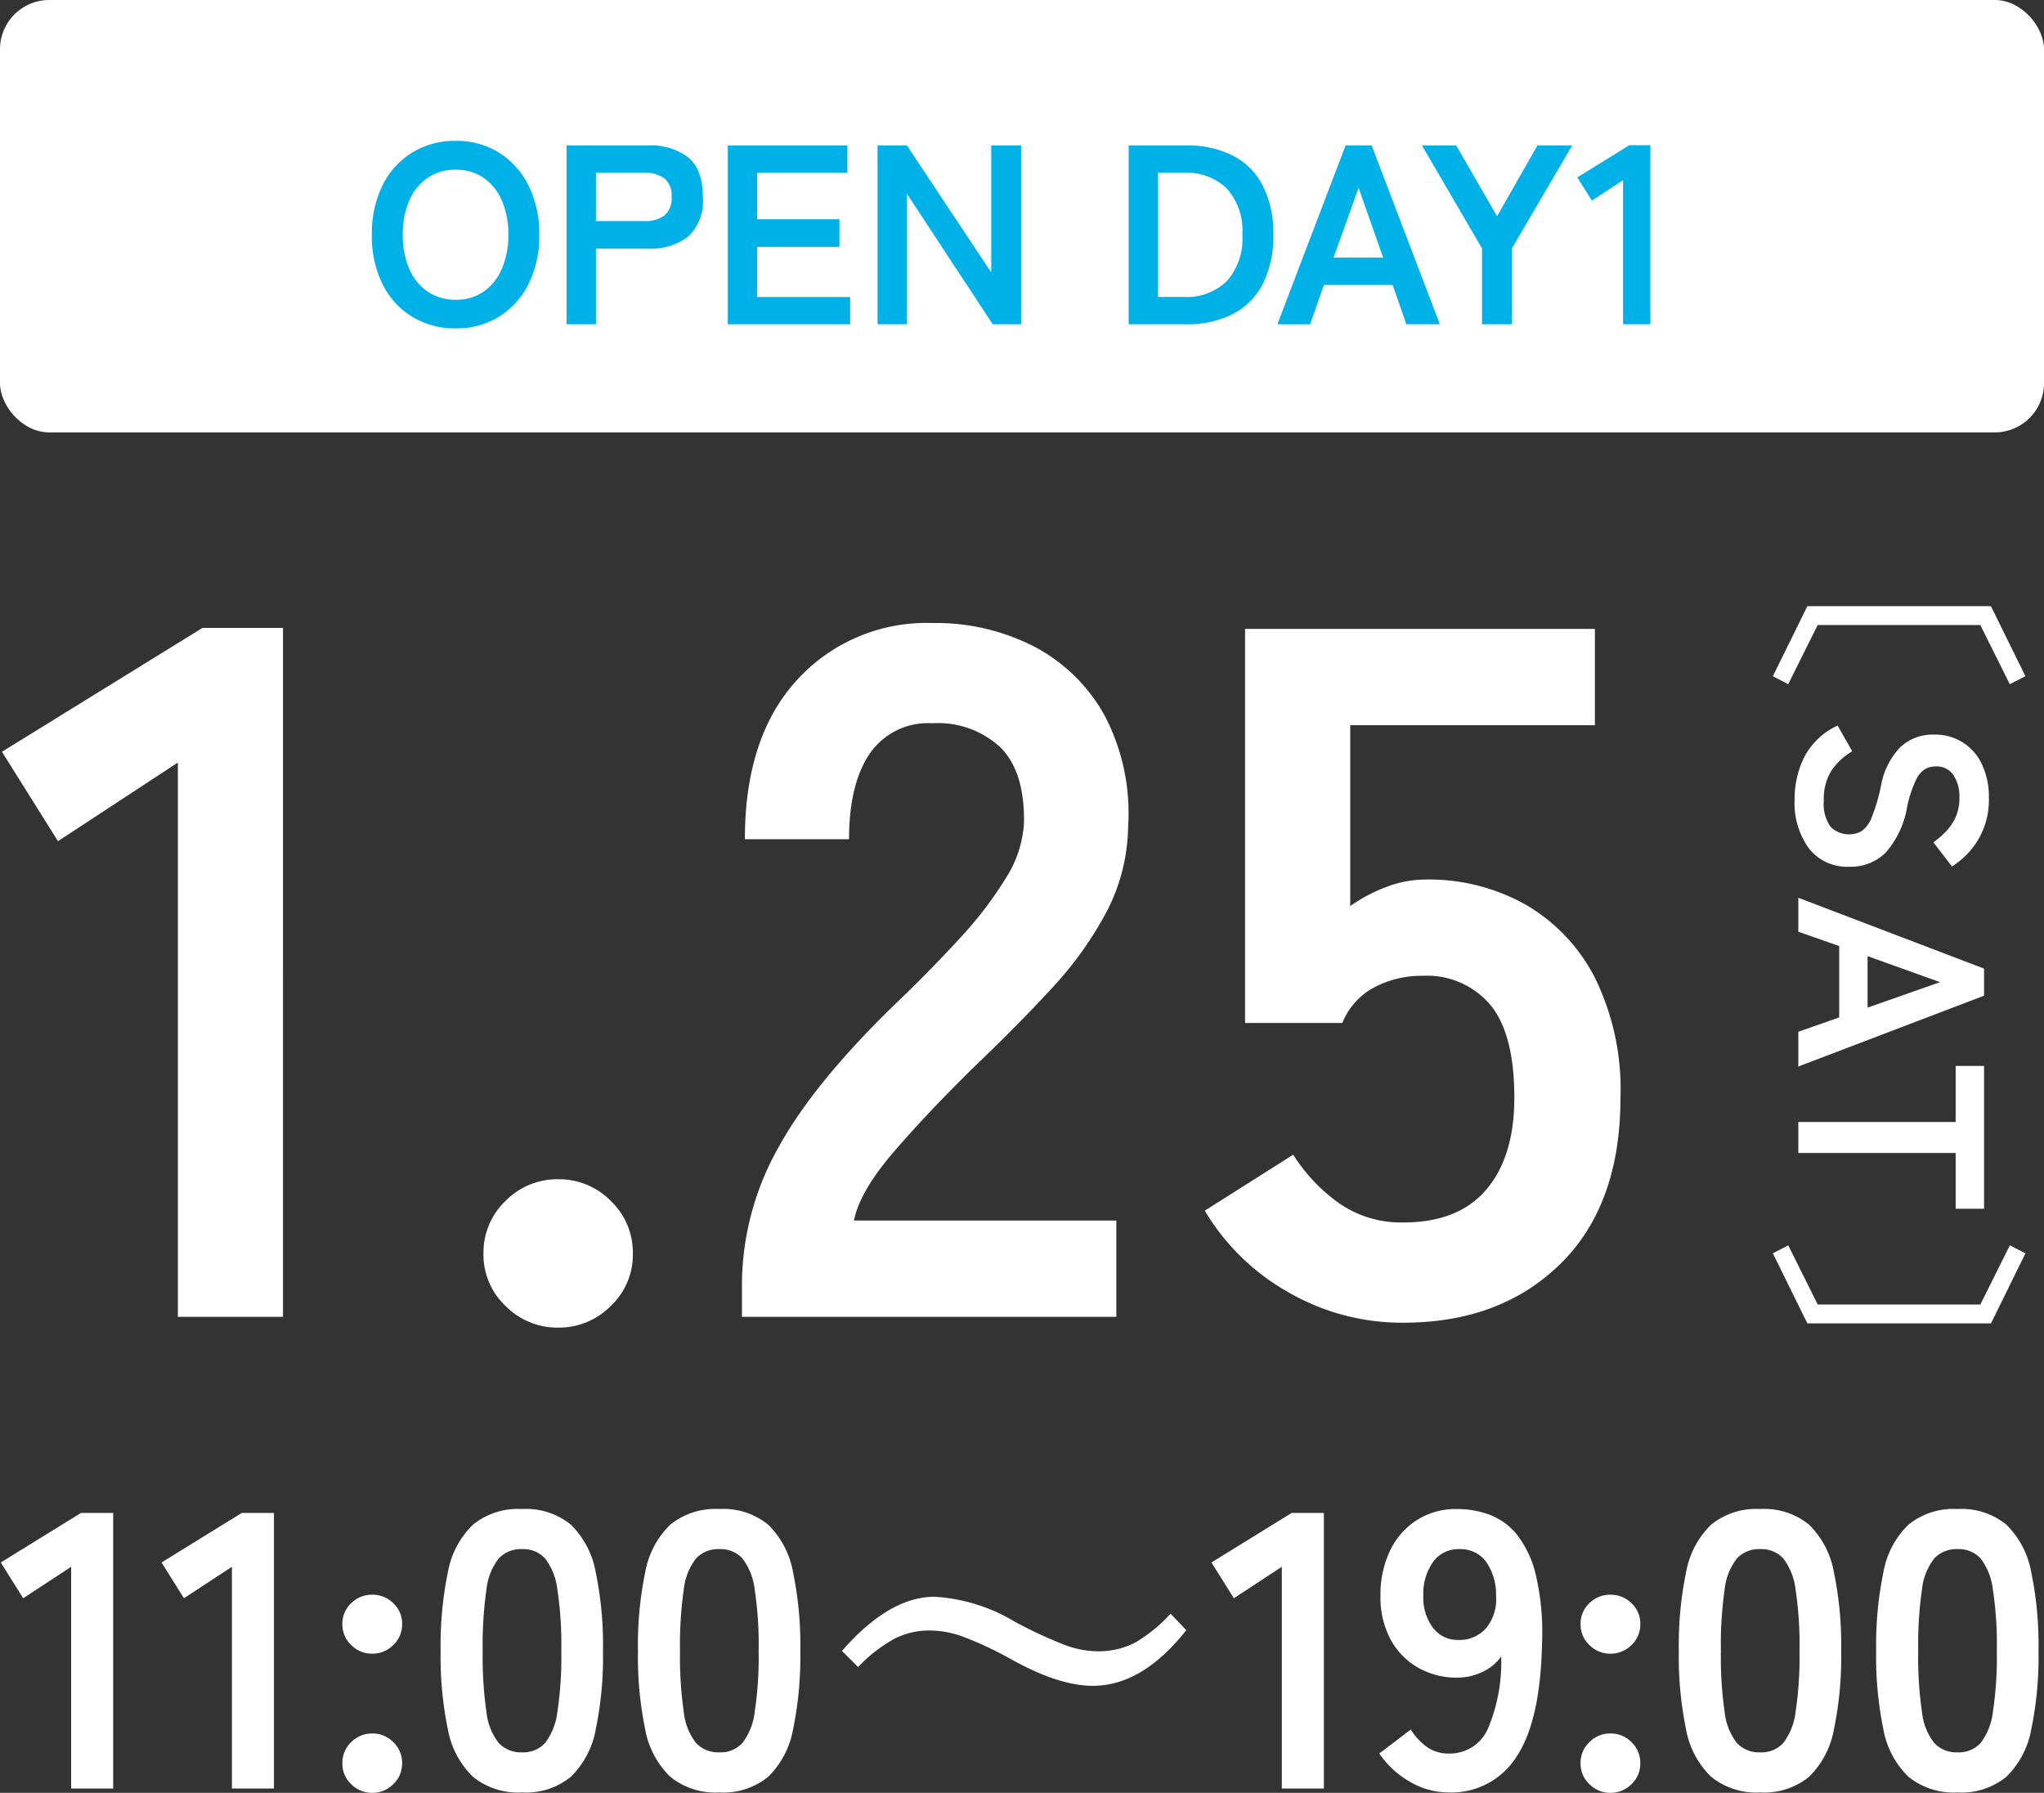 <svg xmlns="http://www.w3.org/2000/svg" width="208" height="182.44" viewBox="0 0 208 182.44">
  <rect x="0" y="0" width="208" height="182.44" fill="#333333" stroke="none"/>
  <g id="グループ_122562" data-name="グループ 122562" transform="translate(-893 -569)">
    <rect id="長方形_422724" data-name="長方形 422724" width="208" height="44" rx="5" transform="translate(893 569)" fill="#fff"/>
    <path id="パス_50563" data-name="パス 50563" d="M24.813,33.592l-7.128-3.51V11.4l7.128-3.51.81,1.593-6.021,3V29.029l6.021,3Zm12.555-2.214a9.559,9.559,0,0,1-4.361-1A7.216,7.216,0,0,1,29.835,27l2.619-1.485a6.5,6.5,0,0,0,1.971,2.12,5.436,5.436,0,0,0,3.051.77,4,4,0,0,0,2.66-.689,2.667,2.667,0,0,0,.432-3.172,3.1,3.1,0,0,0-1.4-1.013,18.455,18.455,0,0,0-3.28-.958A7.536,7.536,0,0,1,32.008,20.6a4.837,4.837,0,0,1-1.255-3.429,5.189,5.189,0,0,1,3.038-4.86,7.671,7.671,0,0,1,3.389-.7,7.87,7.87,0,0,1,4.32,1.121,8.218,8.218,0,0,1,2.673,2.632l-2.457,1.89A9.2,9.2,0,0,0,40.635,16a5.238,5.238,0,0,0-1.458-1,4.753,4.753,0,0,0-2.025-.392,3.927,3.927,0,0,0-2.281.608,2.07,2.07,0,0,0-.878,1.823,2.247,2.247,0,0,0,.257,1.039,2.551,2.551,0,0,0,1.134.958,12.291,12.291,0,0,0,2.713.891,9.348,9.348,0,0,1,4.671,2.187A5.028,5.028,0,0,1,44.2,25.789a4.918,4.918,0,0,1-1.876,4.145A7.905,7.905,0,0,1,37.368,31.378ZM47.358,31l7.209-18.9h2.754L64.53,31H60.993l-1.458-4.158H52.272L50.814,31Zm5.94-7.047h5.238l-2.592-7.371ZM70.173,31V14.989h-5.7V12.1H79v2.889h-5.67V31Zm13.365,2.592-.81-1.566,6.021-3V12.478l-6.021-3,.81-1.593,7.128,3.51V30.082Z" transform="translate(1107 613) rotate(90)" fill="#fff"/>
    <path id="パス_50562" data-name="パス 50562" d="M18.1,0V-56.4l-12.2,8L.2-57.5,20.6-70.1h8.2V0ZM56.8,1.1a7.39,7.39,0,0,1-5.35-2.2A7.145,7.145,0,0,1,49.2-6.4a7.259,7.259,0,0,1,2.25-5.4A7.39,7.39,0,0,1,56.8-14a7.39,7.39,0,0,1,5.35,2.2A7.259,7.259,0,0,1,64.4-6.4a7.145,7.145,0,0,1-2.25,5.3A7.39,7.39,0,0,1,56.8,1.1ZM75.5,0V-3.3a28.645,28.645,0,0,1,3.75-14Q83-24.1,91.8-32.5q3.1-3,5.9-6.05a39.014,39.014,0,0,0,4.6-6,11.743,11.743,0,0,0,1.9-5.65q.1-5.2-2.35-7.7a9.29,9.29,0,0,0-6.95-2.5,7.2,7.2,0,0,0-6.4,3.1q-2.1,3.1-2.1,8.7H75.8q0-10.4,5.3-16.2a17.825,17.825,0,0,1,13.8-5.8,21.846,21.846,0,0,1,10.35,2.4,17.416,17.416,0,0,1,7.15,7,21.329,21.329,0,0,1,2.4,11.3,19.339,19.339,0,0,1-2.2,8.7,36.668,36.668,0,0,1-5.55,7.75Q103.6-29.7,99.2-25.5q-4.6,4.5-8.15,8.6T86.9-9.8h26.7V0Zm67.3.6a23.1,23.1,0,0,1-11.7-3.1,23.083,23.083,0,0,1-8.5-8.3l9-5.7a17.516,17.516,0,0,0,4.75,5,11.065,11.065,0,0,0,6.45,1.9q5.6,0,8.45-3.35t2.85-9.35q0-6.5-2.45-9.45a8.413,8.413,0,0,0-6.85-2.95,10.27,10.27,0,0,0-5,1.2,7.058,7.058,0,0,0-3.2,3.6h-9.9V-70h35.6v9.8H137.4v18.4a16.325,16.325,0,0,1,3.7-1.95,11.323,11.323,0,0,1,4-.75A20.161,20.161,0,0,1,155.15-42a18.123,18.123,0,0,1,7.1,7.4,25.645,25.645,0,0,1,2.65,12.3q0,10.9-6.1,16.9T142.8.6Z" transform="translate(893 703)" fill="#fff"/>
    <path id="パス_50561" data-name="パス 50561" d="M-57.629.416a8.355,8.355,0,0,1-4.407-1.17,8.026,8.026,0,0,1-3.029-3.315A10.953,10.953,0,0,1-66.157-9.1a11.014,11.014,0,0,1,1.092-5.057,8.114,8.114,0,0,1,3.029-3.328,8.285,8.285,0,0,1,4.407-1.183,8.151,8.151,0,0,1,4.381,1.183,8.265,8.265,0,0,1,3.016,3.328A10.906,10.906,0,0,1-49.127-9.1a10.845,10.845,0,0,1-1.105,5.031A8.173,8.173,0,0,1-53.248-.754,8.22,8.22,0,0,1-57.629.416Zm0-2.912A4.893,4.893,0,0,0-54.8-3.315a5.351,5.351,0,0,0,1.859-2.314A8.493,8.493,0,0,0-52.273-9.1a8.563,8.563,0,0,0-.663-3.5A5.351,5.351,0,0,0-54.8-14.911a4.893,4.893,0,0,0-2.834-.819,4.97,4.97,0,0,0-2.834.819A5.28,5.28,0,0,0-62.348-12.6a8.563,8.563,0,0,0-.663,3.5,8.493,8.493,0,0,0,.663,3.471,5.28,5.28,0,0,0,1.885,2.314A4.97,4.97,0,0,0-57.629-2.5ZM-46.345,0V-18.2h8.32A6.293,6.293,0,0,1-33.982-17q1.495,1.2,1.5,4.03a4.954,4.954,0,0,1-1.5,4.056A6.2,6.2,0,0,1-38.025-7.7h-5.33V0Zm2.99-10.5h4.914a3.254,3.254,0,0,0,2.054-.572,2.271,2.271,0,0,0,.728-1.9,2.238,2.238,0,0,0-.728-1.872,3.254,3.254,0,0,0-2.054-.572h-4.914ZM-29.939,0V-18.2h12.168v2.782h-9.178v4.732h8.372v2.808h-8.372v5.1h9.464V0ZM-14.7,0V-18.2h2.99l8.58,12.922V-18.2H-.091V0H-2.977l-8.736-13.286V0ZM10.855,0V-18.2H16.7a10.271,10.271,0,0,1,4.719,1.014,7.028,7.028,0,0,1,3.068,3.042A10.648,10.648,0,0,1,25.571-9.1a10.586,10.586,0,0,1-1.079,5.018,7.1,7.1,0,0,1-3.068,3.055A10.162,10.162,0,0,1,16.7,0Zm2.99-2.782h2.626a5.813,5.813,0,0,0,4.381-1.625A6.481,6.481,0,0,0,22.425-9.1a6.472,6.472,0,0,0-1.573-4.706,5.839,5.839,0,0,0-4.381-1.612H13.845ZM25.987,0l6.942-18.2h2.652L42.523,0H39.117l-1.4-4H30.719l-1.4,4Zm5.72-6.786h5.044l-2.5-7.1ZM46.813,0V-7.722L40.7-18.2h3.484l4.16,7.2,4.108-7.2h3.536L49.855-7.722V0ZM61.165,0V-14.664l-3.172,2.08L56.511-14.95l5.3-3.276h2.132V0Z" transform="translate(997 602)" fill="#00b1e8"/>
    <path id="パス_50564" data-name="パス 50564" d="M7.24,0V-22.56l-4.88,3.2L.08-23l8.16-5.04h3.28V0ZM23.6,0V-22.56l-4.88,3.2L16.44-23l8.16-5.04h3.28V0ZM37.88.44a2.956,2.956,0,0,1-2.14-.88,2.858,2.858,0,0,1-.9-2.12,2.9,2.9,0,0,1,.9-2.16,2.956,2.956,0,0,1,2.14-.88,2.956,2.956,0,0,1,2.14.88,2.9,2.9,0,0,1,.9,2.16,2.858,2.858,0,0,1-.9,2.12A2.956,2.956,0,0,1,37.88.44Zm0-14.16a2.956,2.956,0,0,1-2.14-.88,2.858,2.858,0,0,1-.9-2.12,2.839,2.839,0,0,1,.9-2.14,2.992,2.992,0,0,1,2.14-.86,2.992,2.992,0,0,1,2.14.86,2.839,2.839,0,0,1,.9,2.14,2.858,2.858,0,0,1-.9,2.12A2.956,2.956,0,0,1,37.88-13.72ZM53.12.4a7.266,7.266,0,0,1-5-1.6A8.9,8.9,0,0,1,45.58-6a36.283,36.283,0,0,1-.74-8,36.563,36.563,0,0,1,.74-8.02,8.916,8.916,0,0,1,2.54-4.82,7.266,7.266,0,0,1,5-1.6,7.188,7.188,0,0,1,4.98,1.6,8.99,8.99,0,0,1,2.52,4.82A36.563,36.563,0,0,1,61.36-14a36.283,36.283,0,0,1-.74,8A8.974,8.974,0,0,1,58.1-1.2,7.188,7.188,0,0,1,53.12.4Zm0-4.08a3.014,3.014,0,0,0,2.34-.94A6.423,6.423,0,0,0,56.72-7.8a37.216,37.216,0,0,0,.4-6.2,37.533,37.533,0,0,0-.4-6.24,6.423,6.423,0,0,0-1.26-3.18,3.014,3.014,0,0,0-2.34-.94,3.078,3.078,0,0,0-2.36.94,6.183,6.183,0,0,0-1.26,3.18A39.476,39.476,0,0,0,49.12-14a39.141,39.141,0,0,0,.38,6.2,6.183,6.183,0,0,0,1.26,3.18A3.078,3.078,0,0,0,53.12-3.68ZM73.2.4a7.266,7.266,0,0,1-5-1.6A8.9,8.9,0,0,1,65.66-6a36.283,36.283,0,0,1-.74-8,36.563,36.563,0,0,1,.74-8.02,8.916,8.916,0,0,1,2.54-4.82,7.266,7.266,0,0,1,5-1.6,7.188,7.188,0,0,1,4.98,1.6,8.99,8.99,0,0,1,2.52,4.82A36.563,36.563,0,0,1,81.44-14a36.283,36.283,0,0,1-.74,8,8.974,8.974,0,0,1-2.52,4.8A7.188,7.188,0,0,1,73.2.4Zm0-4.08a3.014,3.014,0,0,0,2.34-.94A6.423,6.423,0,0,0,76.8-7.8a37.215,37.215,0,0,0,.4-6.2,37.533,37.533,0,0,0-.4-6.24,6.423,6.423,0,0,0-1.26-3.18,3.014,3.014,0,0,0-2.34-.94,3.078,3.078,0,0,0-2.36.94,6.183,6.183,0,0,0-1.26,3.18A39.475,39.475,0,0,0,69.2-14a39.141,39.141,0,0,0,.38,6.2,6.183,6.183,0,0,0,1.26,3.18A3.078,3.078,0,0,0,73.2-3.68ZM95.114-19.512a17.889,17.889,0,0,1,8.125,2.52,44.139,44.139,0,0,0,5.215,2.422,9.726,9.726,0,0,0,3.223.605,8.048,8.048,0,0,0,3.789-.859,15.083,15.083,0,0,0,3.652-2.969l1.6,1.68q-4.473,5.664-9.512,5.664-3.4,0-8.125-2.6a37.544,37.544,0,0,0-5.137-2.422,9.922,9.922,0,0,0-3.3-.605,7.718,7.718,0,0,0-3.672.859,15.7,15.7,0,0,0-3.652,2.852L85.68-14Q90.485-19.512,95.114-19.512ZM130.44,0V-22.56l-4.88,3.2L123.28-23l8.16-5.04h3.28V0ZM147.4.4a7.724,7.724,0,0,1-3.98-1.12,9.355,9.355,0,0,1-3.06-2.84L143.56-6a6.291,6.291,0,0,0,1.66,1.78,3.7,3.7,0,0,0,2.18.66,4.219,4.219,0,0,0,4-2.5,17.333,17.333,0,0,0,1.36-7.38,4.625,4.625,0,0,1-1.92,1.58,5.893,5.893,0,0,1-2.52.58,7.939,7.939,0,0,1-4.02-1.02,7.277,7.277,0,0,1-2.8-2.88,9.059,9.059,0,0,1-1.02-4.42,10.378,10.378,0,0,1,.96-4.58,7.56,7.56,0,0,1,2.72-3.12,7.337,7.337,0,0,1,4.08-1.14,9.615,9.615,0,0,1,3.34.58,6.608,6.608,0,0,1,2.8,2.04,10.6,10.6,0,0,1,1.92,4.14,25.957,25.957,0,0,1,.62,6.88q-.16,7.88-2.58,11.54A7.825,7.825,0,0,1,147.4.4Zm.96-15.52a3.575,3.575,0,0,0,2.92-1.26,4.646,4.646,0,0,0,.96-3.26,5.81,5.81,0,0,0-1.06-3.5,3.231,3.231,0,0,0-2.66-1.22,3.177,3.177,0,0,0-2.7,1.32,5.626,5.626,0,0,0-.98,3.44,5.072,5.072,0,0,0,.98,3.24A3.09,3.09,0,0,0,148.36-15.12ZM163.88.44a2.956,2.956,0,0,1-2.14-.88,2.858,2.858,0,0,1-.9-2.12,2.9,2.9,0,0,1,.9-2.16,2.956,2.956,0,0,1,2.14-.88,2.956,2.956,0,0,1,2.14.88,2.9,2.9,0,0,1,.9,2.16,2.858,2.858,0,0,1-.9,2.12A2.956,2.956,0,0,1,163.88.44Zm0-14.16a2.956,2.956,0,0,1-2.14-.88,2.858,2.858,0,0,1-.9-2.12,2.839,2.839,0,0,1,.9-2.14,2.992,2.992,0,0,1,2.14-.86,2.992,2.992,0,0,1,2.14.86,2.839,2.839,0,0,1,.9,2.14,2.858,2.858,0,0,1-.9,2.12A2.956,2.956,0,0,1,163.88-13.72ZM179.12.4a7.266,7.266,0,0,1-5-1.6A8.9,8.9,0,0,1,171.58-6a36.283,36.283,0,0,1-.74-8,36.563,36.563,0,0,1,.74-8.02,8.916,8.916,0,0,1,2.54-4.82,7.266,7.266,0,0,1,5-1.6,7.188,7.188,0,0,1,4.98,1.6,8.99,8.99,0,0,1,2.52,4.82,36.563,36.563,0,0,1,.74,8.02,36.283,36.283,0,0,1-.74,8,8.974,8.974,0,0,1-2.52,4.8A7.188,7.188,0,0,1,179.12.4Zm0-4.08a3.014,3.014,0,0,0,2.34-.94,6.423,6.423,0,0,0,1.26-3.18,37.214,37.214,0,0,0,.4-6.2,37.532,37.532,0,0,0-.4-6.24,6.423,6.423,0,0,0-1.26-3.18,3.014,3.014,0,0,0-2.34-.94,3.078,3.078,0,0,0-2.36.94,6.183,6.183,0,0,0-1.26,3.18,39.474,39.474,0,0,0-.38,6.24,39.14,39.14,0,0,0,.38,6.2,6.183,6.183,0,0,0,1.26,3.18A3.078,3.078,0,0,0,179.12-3.68ZM199.2.4a7.266,7.266,0,0,1-5-1.6A8.9,8.9,0,0,1,191.66-6a36.283,36.283,0,0,1-.74-8,36.563,36.563,0,0,1,.74-8.02,8.916,8.916,0,0,1,2.54-4.82,7.266,7.266,0,0,1,5-1.6,7.188,7.188,0,0,1,4.98,1.6,8.99,8.99,0,0,1,2.52,4.82,36.563,36.563,0,0,1,.74,8.02,36.283,36.283,0,0,1-.74,8,8.974,8.974,0,0,1-2.52,4.8A7.188,7.188,0,0,1,199.2.4Zm0-4.08a3.014,3.014,0,0,0,2.34-.94A6.423,6.423,0,0,0,202.8-7.8a37.216,37.216,0,0,0,.4-6.2,37.534,37.534,0,0,0-.4-6.24,6.423,6.423,0,0,0-1.26-3.18,3.014,3.014,0,0,0-2.34-.94,3.078,3.078,0,0,0-2.36.94,6.183,6.183,0,0,0-1.26,3.18A39.474,39.474,0,0,0,195.2-14a39.14,39.14,0,0,0,.38,6.2,6.183,6.183,0,0,0,1.26,3.18A3.078,3.078,0,0,0,199.2-3.68Z" transform="translate(893 751)" fill="#fff"/>
  </g>
</svg>
